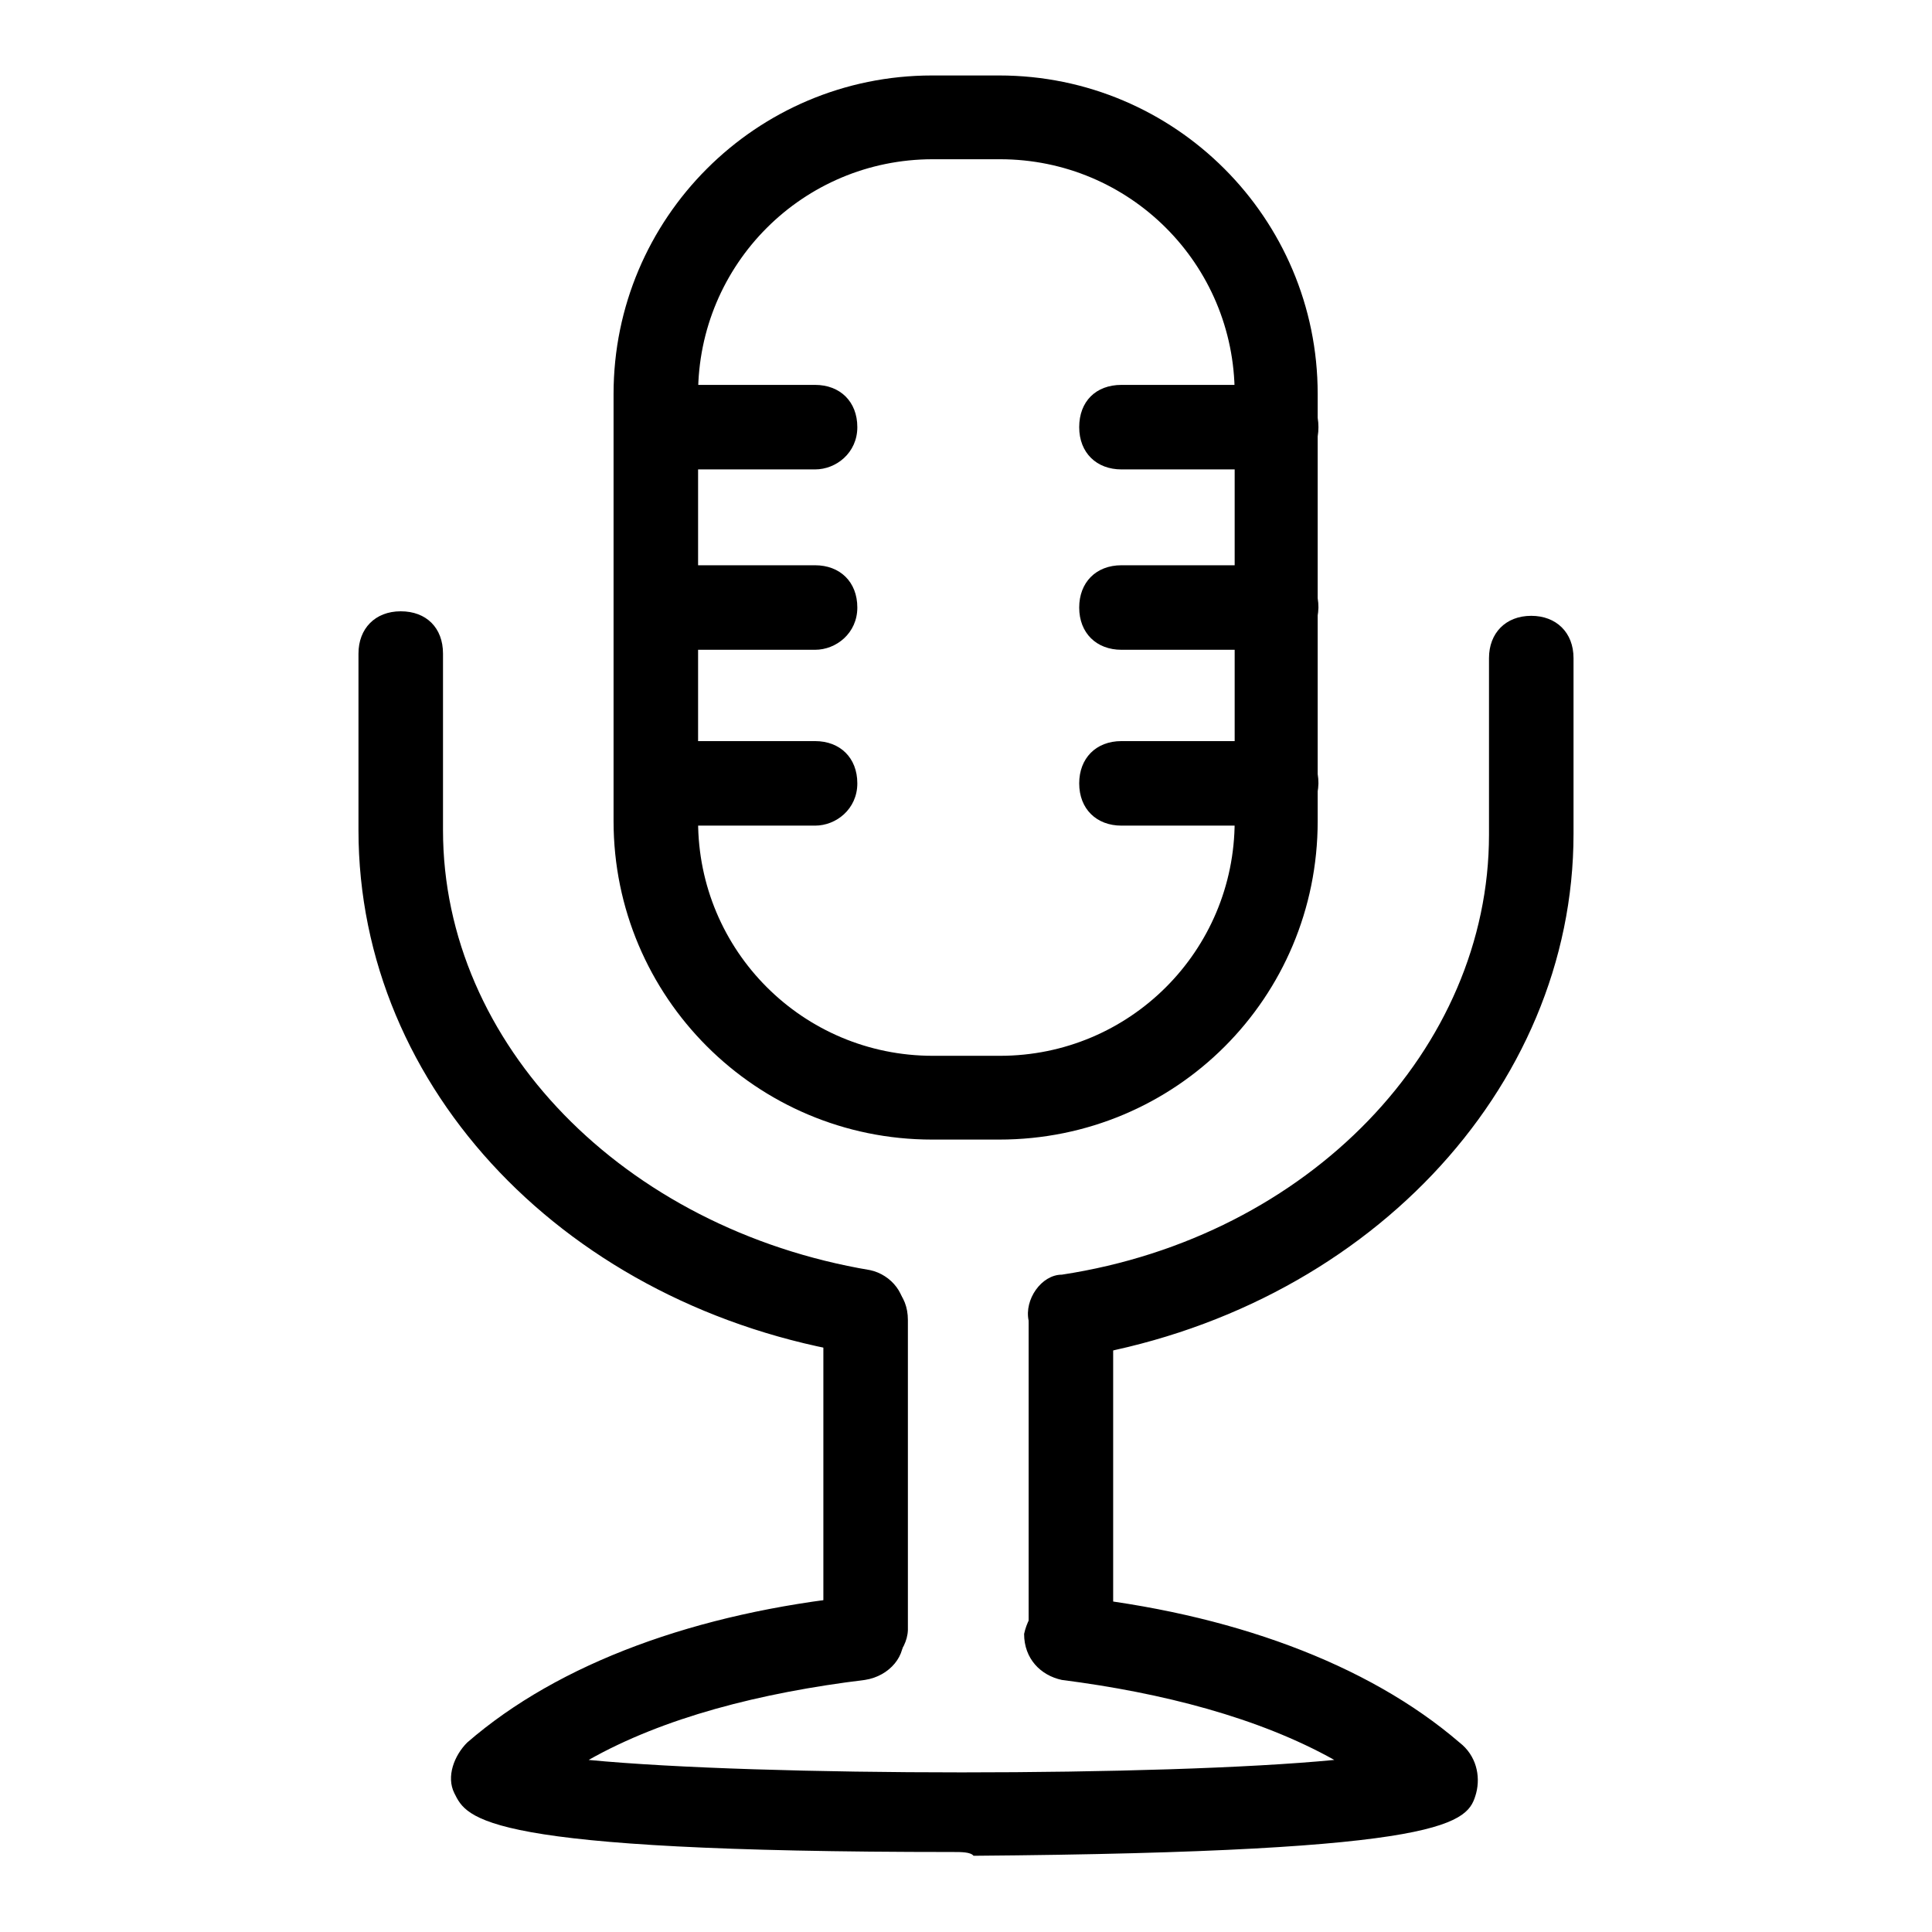 <?xml version="1.0" encoding="utf-8"?>
<!-- Svg Vector Icons : http://www.onlinewebfonts.com/icon -->
<!DOCTYPE svg PUBLIC "-//W3C//DTD SVG 1.1//EN" "http://www.w3.org/Graphics/SVG/1.1/DTD/svg11.dtd">
<svg version="1.1" xmlns="http://www.w3.org/2000/svg" xmlns:xlink="http://www.w3.org/1999/xlink" x="0px" y="0px" viewBox="0 0 256 256" enable-background="new 0 0 256 256" xml:space="preserve">
<g> <path fill="#000000" d="M169.1,62.2h-20.5c-3.3,0-5.6-2.2-5.6-5.6s2.2-5.6,5.6-5.6h20.5c3.3,0,5.6,2.2,5.6,5.6 S172.4,62.2,169.1,62.2z M108,62.2H87.5c-3.3,0-5.6-2.2-5.6-5.6s2.2-5.6,5.6-5.6H108c3.3,0,5.6,2.2,5.6,5.6S110.8,62.2,108,62.2z  M169.1,86.1h-20.5c-3.3,0-5.6-2.2-5.6-5.6c0-3.3,2.2-5.6,5.6-5.6h20.5c3.3,0,5.6,2.2,5.6,5.6C174.6,83.9,172.4,86.1,169.1,86.1z  M108,86.1H87.5c-3.3,0-5.6-2.2-5.6-5.6c0-3.3,2.2-5.6,5.6-5.6H108c3.3,0,5.6,2.2,5.6,5.6C113.6,83.9,110.8,86.1,108,86.1z  M169.1,109.4h-20.5c-3.3,0-5.6-2.2-5.6-5.6c0-3.3,2.2-5.6,5.6-5.6h20.5c3.3,0,5.6,2.2,5.6,5.6 C174.6,107.2,172.4,109.4,169.1,109.4z M108,109.4H87.5c-3.3,0-5.6-2.2-5.6-5.6c0-3.3,2.2-5.6,5.6-5.6H108c3.3,0,5.6,2.2,5.6,5.6 C113.6,107.2,110.8,109.4,108,109.4z"/> <path fill="#000000" d="M132.4,151h-8.9c-23.3,0-42.2-18.9-42.2-42.2V52.2c0-23.3,18.9-42.2,42.2-42.2h8.9 c23.3,0,42.2,18.9,42.2,42.2v56.6C174.6,132.2,155.8,151,132.4,151z M123.6,21.1c-17.2,0-31.1,13.9-31.1,31.1v56.6 c0,17.2,13.9,31.1,31.1,31.1h8.9c17.2,0,31.1-13.9,31.1-31.1V52.2c0-17.2-13.9-31.1-31.1-31.1H123.6z"/> <path fill="#000000" d="M114.7,179.4h-1.1c-38.3-6.1-66.1-35-66.1-69.4V86.6c0-3.3,2.2-5.6,5.6-5.6s5.6,2.2,5.6,5.6V110 c0,28.3,23.9,52.8,56.6,58.3c2.8,0.6,5,3.3,4.4,6.1C119.7,177.1,117.4,179.4,114.7,179.4z M141.9,179.4c-2.8,0-5-2.2-5.6-4.4 c-0.6-2.8,1.7-6.1,4.4-6.1c32.8-5,56.6-30,56.6-58.3V87.2c0-3.3,2.2-5.6,5.6-5.6c3.3,0,5.6,2.2,5.6,5.6v23.3 c0,33.9-27.8,63.3-66.1,69.4C142.4,179.4,141.9,179.4,141.9,179.4L141.9,179.4z"/> <path fill="#000000" d="M114.7,221.6c-3.3,0-5.6-2.2-5.6-5.6v-41.1c0-3.3,2.2-5.6,5.6-5.6c3.3,0,5.6,2.2,5.6,5.6V216 C120.2,218.8,117.4,221.6,114.7,221.6L114.7,221.6z M141.9,221.6c-3.3,0-5.6-2.2-5.6-5.6v-41.1c0-3.3,2.2-5.6,5.6-5.6 s5.6,2.2,5.6,5.6V216C147.4,218.8,144.7,221.6,141.9,221.6L141.9,221.6z"/> <path fill="#000000" d="M126.3,245.4c-62.7,0-64.4-4.4-66.1-7.8c-1.1-2.2,0-5,1.7-6.7c12.2-10.6,30.5-17.2,51.6-19.4 c3.3-0.6,5.6,1.7,6.1,5c0.6,2.8-1.7,5.6-5,6.1c-13.9,1.7-26.7,5-36.6,10.6c22.8,2.2,76.1,2.2,98.8,0c-10-5.6-22.8-8.9-36.1-10.6 c-2.8-0.6-5-2.8-5-6.1c0.6-2.8,2.8-5.6,6.1-5c21.1,2.2,39.4,8.9,51.6,19.4c2.2,1.7,2.8,4.4,2.2,6.7c-1.1,3.9-2.8,7.8-66.6,8.3 C128.6,245.4,127.4,245.4,126.3,245.4L126.3,245.4z"/></g>
</svg>